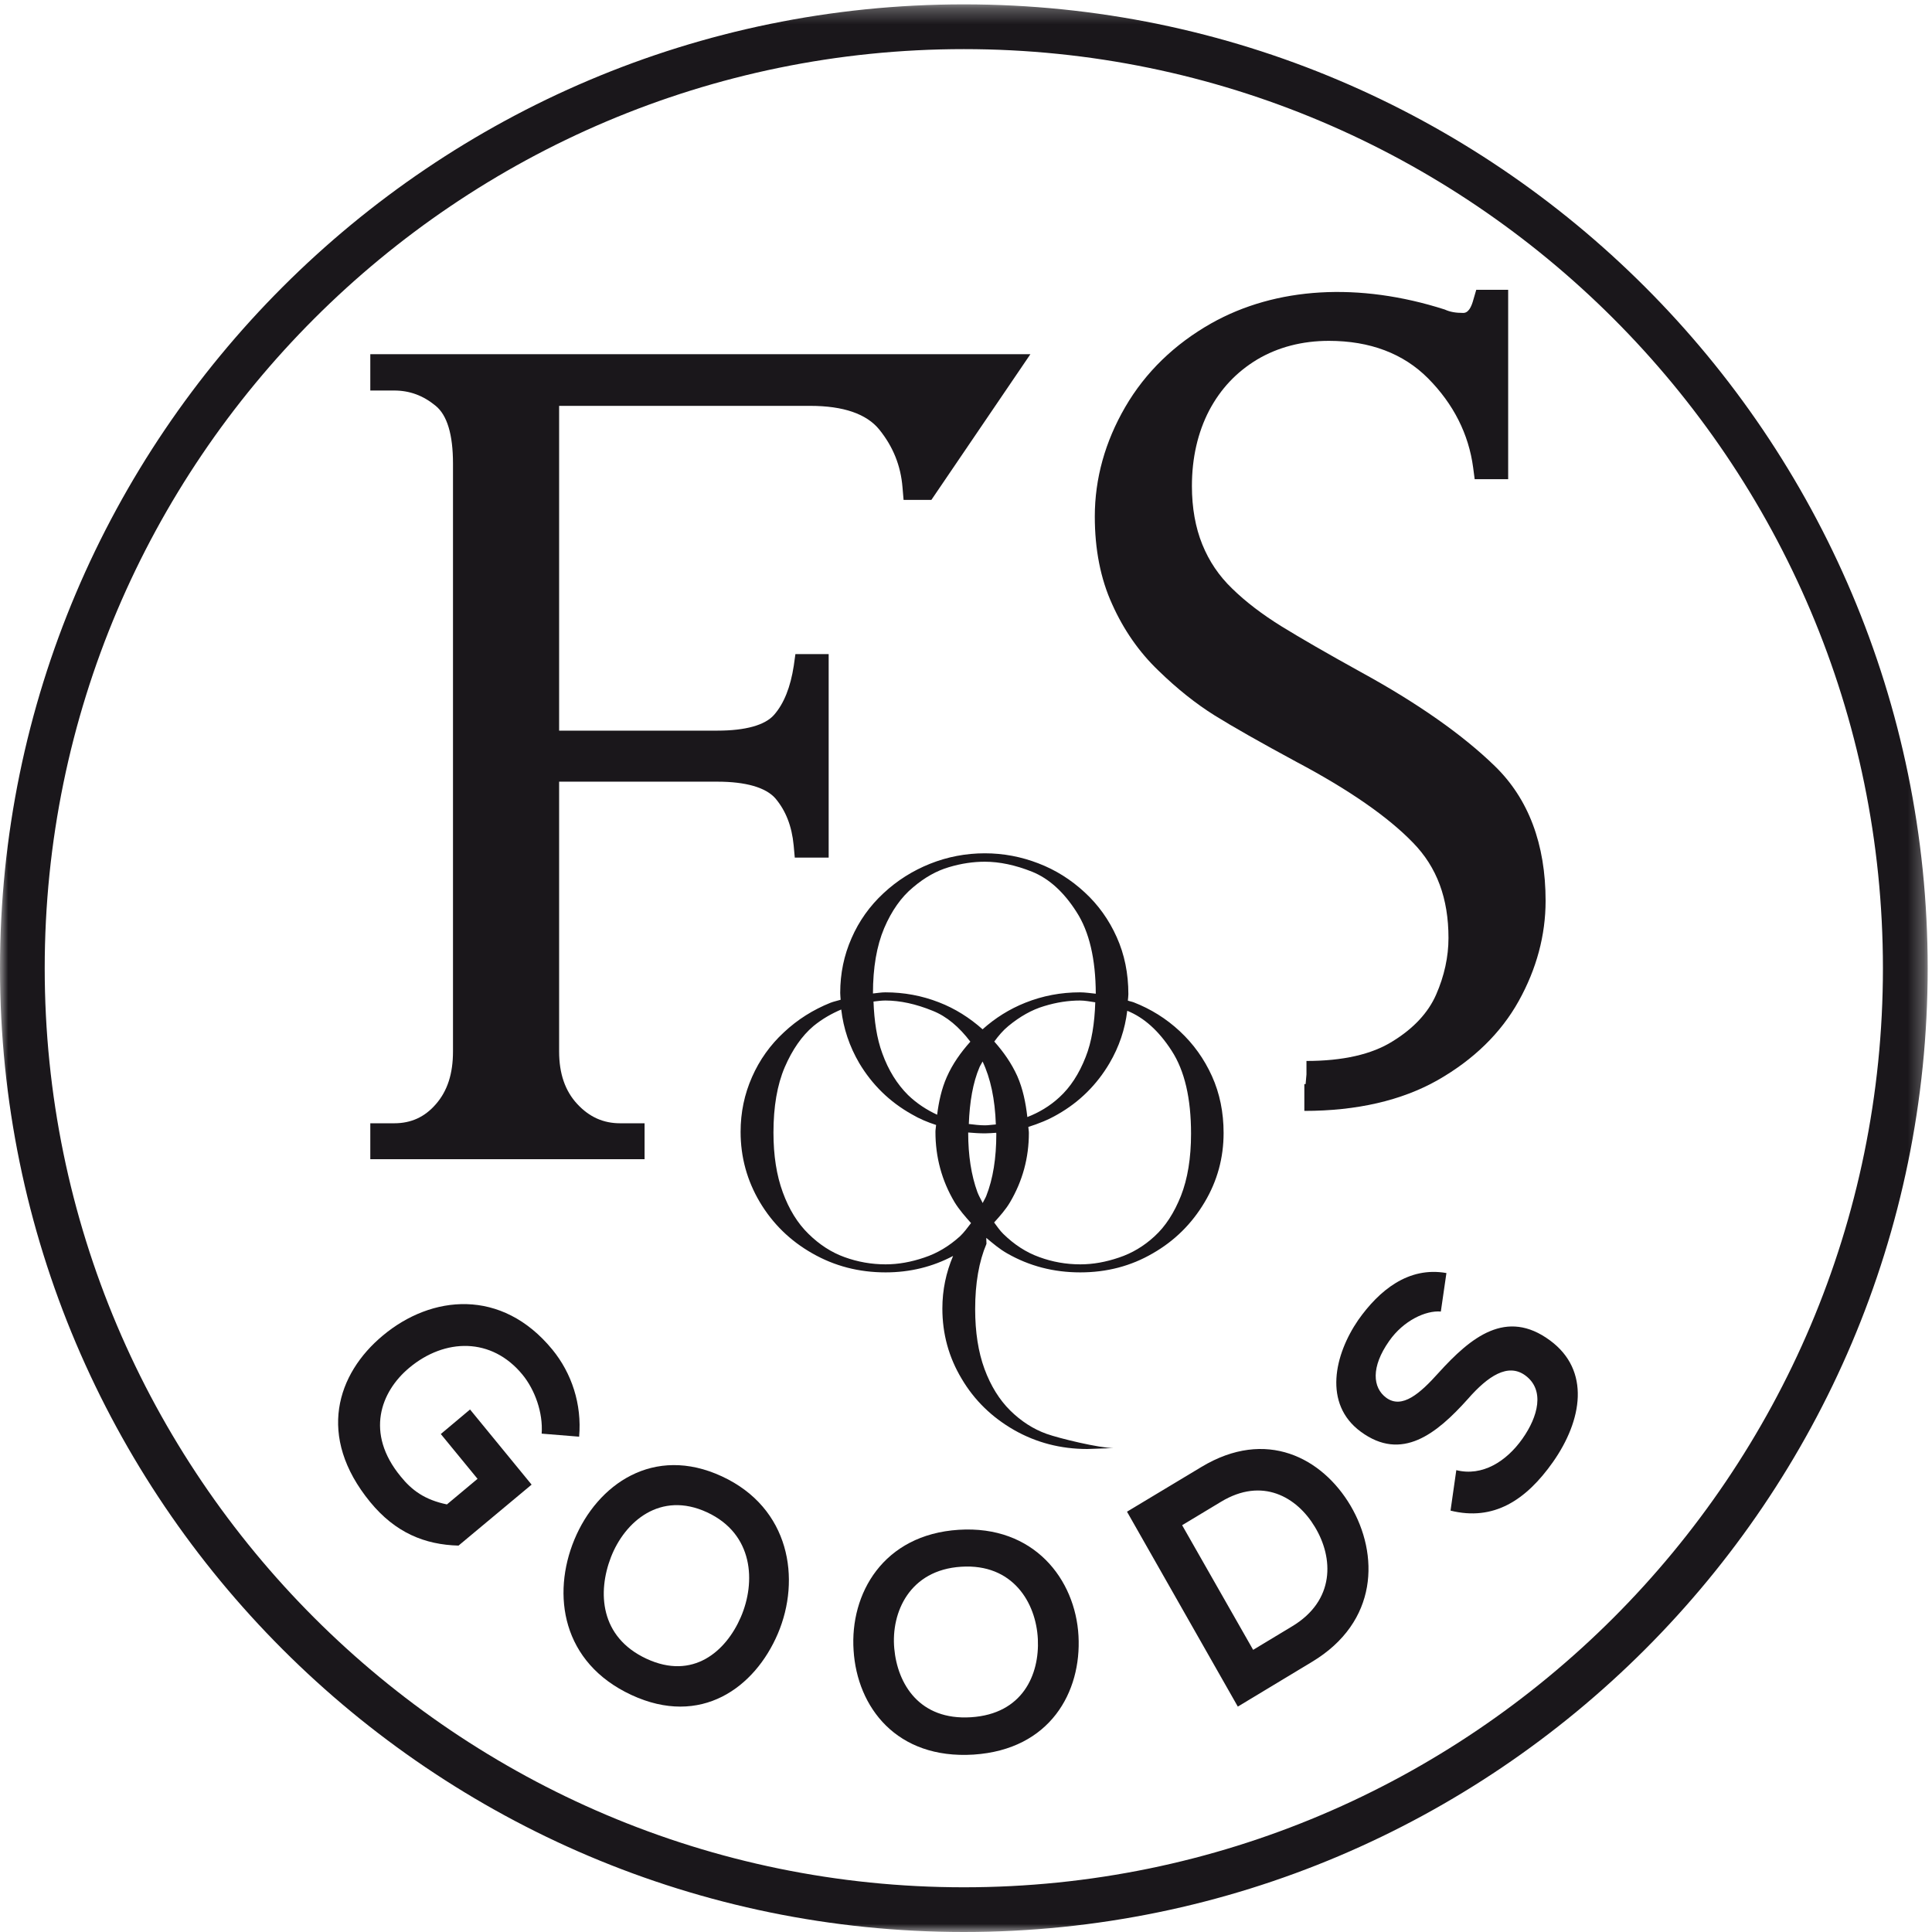 <?xml version="1.0" encoding="UTF-8"?>
<svg width="120px" height="120px" viewBox="0 0 120 120" version="1.1" xmlns="http://www.w3.org/2000/svg" xmlns:xlink="http://www.w3.org/1999/xlink">
    <!-- Generator: sketchtool 51.3 (57544) - http://www.bohemiancoding.com/sketch -->
    <title>F0745694-D0B2-452E-A3C4-014DE3C39181</title>
    <desc>Created with sketchtool.</desc>
    <defs>
        <polygon id="path-1" points="0 0.271 119.732 0.271 119.732 120 0 120"></polygon>
    </defs>
    <g id="Page-1" stroke="none" stroke-width="1" fill="none" fill-rule="evenodd">
        <g id="FS_AVALEHT" transform="translate(-894, -39)">
            <g id="Group-20" transform="translate(894, 39)">
                <path d="M73.349,74.28 C72.928,75.334 72.389,76.171 71.711,76.789 C71.05,77.401 70.304,77.843 69.499,78.11 C68.685,78.387 67.896,78.531 67.098,78.531 C66.219,78.531 65.368,78.38 64.557,78.082 C63.735,77.789 62.994,77.304 62.316,76.64 C62.104,76.432 61.93,76.176 61.747,75.93 C62.102,75.535 62.459,75.14 62.734,74.675 C63.516,73.35 63.905,71.913 63.905,70.371 C63.905,70.241 63.878,70.123 63.871,69.995 C64.496,69.799 65.118,69.553 65.701,69.212 C67.057,68.439 68.126,67.37 68.909,66.044 C69.512,65.02 69.876,63.932 70.015,62.783 L70.019,62.783 C71.067,63.208 71.981,64.034 72.775,65.266 C73.58,66.507 73.978,68.219 73.978,70.416 C73.978,71.941 73.764,73.225 73.349,74.28 M55.006,78.531 C54.129,78.531 53.276,78.38 52.454,78.082 C51.64,77.789 50.894,77.304 50.219,76.64 C49.538,75.978 49.006,75.112 48.62,74.055 C48.233,73 48.041,71.768 48.041,70.347 C48.041,68.737 48.272,67.384 48.741,66.287 C49.213,65.195 49.806,64.339 50.525,63.731 C51.086,63.272 51.662,62.953 52.25,62.702 C52.389,63.885 52.761,64.994 53.373,66.039 C54.168,67.368 55.252,68.439 56.634,69.212 C57.115,69.496 57.623,69.706 58.143,69.874 C58.134,70.023 58.102,70.156 58.102,70.3 C58.102,71.875 58.496,73.331 59.286,74.663 C59.58,75.143 59.947,75.557 60.313,75.968 C60.09,76.257 59.876,76.554 59.626,76.789 C58.95,77.401 58.214,77.843 57.405,78.11 C56.593,78.387 55.796,78.531 55.006,78.531 M54.916,57.654 C55.383,56.561 55.985,55.712 56.714,55.112 C57.434,54.499 58.177,54.083 58.95,53.858 C59.713,53.631 60.45,53.523 61.166,53.523 C62.087,53.523 63.067,53.731 64.107,54.145 C65.152,54.568 66.073,55.4 66.865,56.644 C67.655,57.866 68.053,59.56 68.061,61.721 C67.73,61.69 67.405,61.636 67.081,61.636 C65.893,61.636 64.761,61.851 63.684,62.281 C62.695,62.676 61.813,63.23 61.03,63.932 C60.221,63.213 59.322,62.643 58.318,62.255 C57.252,61.839 56.141,61.636 54.989,61.636 C54.722,61.636 54.474,61.685 54.221,61.707 C54.221,60.099 54.454,58.751 54.916,57.654 M63.186,66.838 C62.821,66.032 62.328,65.334 61.757,64.693 C62.017,64.334 62.301,64 62.629,63.731 C63.351,63.135 64.095,62.716 64.853,62.492 C65.623,62.255 66.367,62.144 67.081,62.144 C67.383,62.144 67.706,62.208 68.029,62.255 C67.988,63.556 67.808,64.71 67.434,65.649 C67.021,66.708 66.474,67.538 65.801,68.153 C65.2,68.709 64.522,69.106 63.81,69.382 C63.708,68.484 63.533,67.628 63.186,66.838 M58.807,66.895 C58.479,67.635 58.311,68.425 58.207,69.238 C57.56,68.936 56.953,68.548 56.396,68.011 C55.721,67.337 55.183,66.481 54.802,65.426 C54.459,64.502 54.299,63.409 54.255,62.208 C54.503,62.18 54.741,62.144 54.989,62.144 C55.91,62.144 56.887,62.357 57.932,62.783 C58.802,63.128 59.575,63.785 60.27,64.7 C59.679,65.362 59.169,66.074 58.807,66.895 M61.03,65.932 C61.524,66.97 61.801,68.271 61.854,69.841 C61.633,69.853 61.409,69.896 61.183,69.896 C60.843,69.896 60.505,69.853 60.175,69.813 C60.226,68.444 60.428,67.245 60.838,66.287 C60.894,66.159 60.97,66.058 61.03,65.932 M61.883,70.416 C61.883,71.941 61.677,73.225 61.259,74.28 C61.193,74.443 61.106,74.568 61.038,74.722 C60.926,74.497 60.807,74.296 60.712,74.055 C60.326,73 60.136,71.768 60.136,70.347 L60.136,70.342 C60.476,70.371 60.829,70.395 61.183,70.395 C61.426,70.395 61.65,70.371 61.874,70.359 C61.874,70.376 61.883,70.395 61.883,70.416 M75.276,66.838 C74.79,65.764 74.122,64.835 73.278,64.05 C72.44,63.267 71.473,62.667 70.413,62.255 C70.294,62.21 70.173,62.196 70.053,62.149 C70.063,62.014 70.085,61.882 70.085,61.747 C70.085,60.463 69.844,59.276 69.361,58.205 C68.88,57.129 68.214,56.199 67.371,55.424 C66.52,54.636 65.565,54.033 64.496,53.624 C63.439,53.215 62.328,53 61.166,53 C59.985,53 58.846,53.22 57.767,53.65 C56.685,54.083 55.721,54.691 54.87,55.485 C54.022,56.273 53.358,57.2 52.894,58.266 C52.423,59.33 52.187,60.463 52.187,61.674 C52.187,61.818 52.207,61.957 52.214,62.097 C52.007,62.163 51.791,62.203 51.589,62.281 C50.505,62.716 49.536,63.324 48.69,64.119 C47.84,64.904 47.176,65.835 46.71,66.895 C46.238,67.961 46,69.096 46,70.3 C46,71.875 46.403,73.331 47.193,74.663 C47.99,76.001 49.074,77.065 50.454,77.848 C51.835,78.638 53.349,79.03 55.006,79.03 C56.525,79.03 57.925,78.683 59.198,78.009 C58.763,79.033 58.532,80.118 58.532,81.274 C58.532,82.847 58.928,84.299 59.728,85.632 C60.518,86.973 61.604,88.028 62.989,88.822 C64.365,89.605 65.881,90 67.533,90 L69.164,89.943 C68.289,89.943 65.801,89.345 64.994,89.056 C64.173,88.759 63.424,88.276 62.746,87.609 C62.07,86.938 61.536,86.079 61.149,85.029 C60.761,83.975 60.569,82.733 60.569,81.312 C60.569,79.704 60.807,78.352 61.271,77.257 L61.259,76.886 C61.674,77.231 62.07,77.574 62.552,77.848 C63.932,78.638 65.443,79.03 67.098,79.03 C68.744,79.03 70.245,78.638 71.601,77.848 C72.967,77.065 74.027,76.004 74.819,74.675 C75.611,73.35 76,71.913 76,70.371 C76,69.092 75.762,67.914 75.276,66.838" id="Fill-1" fill="#1A171B"></path>
                <path d="M23,24.256 L24.483,24.256 C25.44,24.256 26.28,24.564 27.055,25.202 C27.772,25.781 28.136,26.989 28.136,28.791 L28.136,65.306 C28.136,66.688 27.794,67.76 27.069,68.587 C26.38,69.381 25.536,69.769 24.483,69.769 L23,69.769 L23,72 L40.036,72 L40.036,69.769 L38.517,69.769 C37.477,69.769 36.604,69.381 35.855,68.573 C35.101,67.76 34.728,66.688 34.728,65.306 L34.728,48.551 L44.56,48.551 C46.325,48.551 47.571,48.912 48.165,49.594 C48.801,50.351 49.181,51.299 49.296,52.507 L49.365,53.268 L51.47,53.268 L51.47,40.627 L49.404,40.627 L49.303,41.35 C49.102,42.667 48.696,43.7 48.076,44.404 C47.516,45.041 46.306,45.381 44.56,45.381 L34.728,45.381 L34.728,25.209 L50.329,25.209 C52.382,25.209 53.824,25.706 54.616,26.683 C55.47,27.743 55.946,28.917 56.056,30.268 L56.123,31.049 L57.85,31.049 L64,22 L23,22 L23,24.256 Z" id="Fill-3" fill="#1A171B"></path>
                <path d="M92.845,47.581 C90.852,45.642 88.056,43.677 84.531,41.747 C82.411,40.575 80.8,39.645 79.586,38.897 C78.413,38.168 77.38,37.388 76.525,36.55 C75.712,35.767 75.103,34.867 74.673,33.806 C74.252,32.764 74.032,31.544 74.032,30.192 C74.032,28.445 74.393,26.864 75.103,25.497 C75.817,24.149 76.792,23.112 78.09,22.327 C79.383,21.562 80.884,21.171 82.54,21.171 C85.09,21.171 87.169,21.956 88.706,23.506 C90.276,25.091 91.223,26.959 91.5,29.041 L91.595,29.764 L93.675,29.764 L93.675,18 L91.693,18 L91.514,18.612 C91.294,19.436 90.993,19.436 90.869,19.436 C90.436,19.436 90.073,19.381 89.736,19.225 C84.411,17.521 79.254,17.82 75.237,20.081 C72.961,21.37 71.15,23.112 69.89,25.281 C68.64,27.434 68,29.722 68,32.081 C68,34.117 68.356,35.956 69.083,37.539 C69.79,39.118 70.753,40.506 71.958,41.657 C73.114,42.784 74.288,43.715 75.442,44.436 C76.565,45.136 78.288,46.114 80.557,47.339 C83.795,49.057 86.223,50.745 87.767,52.344 C89.251,53.863 89.968,55.804 89.968,58.258 C89.968,59.428 89.71,60.615 89.201,61.776 C88.713,62.893 87.81,63.871 86.498,64.678 C85.205,65.492 83.4,65.898 81.147,65.898 L81.147,66.731 L81.094,67.336 L81.015,67.336 L81.015,69 C84.278,69 87.057,68.354 89.284,67.097 C91.529,65.82 93.225,64.161 94.329,62.177 C95.438,60.183 96,58.092 96,55.952 C96,52.434 94.939,49.612 92.845,47.581" id="Fill-5" fill="#1A171B"></path>
                <path d="M33.644,89.046 C33.735,87.742 33.226,86.327 32.451,85.381 C30.538,83.051 27.631,83.106 25.416,84.959 C23.648,86.439 22.668,89.007 24.884,91.702 C25.58,92.566 26.381,93.156 27.759,93.442 L29.661,91.853 L27.379,89.07 L29.195,87.546 L33.019,92.213 L28.48,96 C26.39,95.945 24.558,95.203 22.992,93.293 C19.643,89.204 20.938,85.316 23.776,82.955 C26.802,80.423 31.161,79.991 34.307,83.824 C35.508,85.29 36.147,87.212 35.971,89.235 L33.644,89.046 Z" id="Fill-7" fill="#1A171B"></path>
                <path d="M37.944,96.726 C37.111,98.888 37.251,101.674 40.153,103.027 C43.044,104.372 45.091,102.57 46.01,100.449 C46.955,98.272 46.814,95.276 43.918,93.933 C41.018,92.588 38.802,94.506 37.944,96.726 M48.313,101.471 C46.882,104.826 43.537,107.283 39.215,105.276 C34.896,103.268 34.262,99.045 35.676,95.627 C37.096,92.203 40.591,89.727 44.842,91.701 C49.073,93.665 49.757,98.086 48.313,101.471" id="Fill-9" fill="#1A171B"></path>
                <path d="M55.545,102.394 C55.744,104.592 57.106,106.866 60.311,106.661 C63.52,106.458 64.569,104.011 64.463,101.81 C64.354,99.545 62.907,97.103 59.699,97.313 C56.499,97.513 55.337,100.142 55.545,102.394 M66.987,101.607 C67.179,105.075 65.243,108.668 60.471,108.981 C55.682,109.281 53.241,106.035 53.018,102.512 C52.78,98.996 54.848,95.317 59.549,95.018 C64.234,94.722 66.797,98.108 66.987,101.607" id="Fill-11" fill="#1A171B"></path>
                <path d="M77.835,102.475 L80.256,101.015 C82.926,99.411 82.842,96.768 81.664,94.83 C80.548,92.974 78.4,91.732 75.846,93.274 L73.424,94.733 L77.835,102.475 Z M83.882,93.515 C85.665,96.544 85.618,100.736 81.497,103.217 C80.057,104.082 78.328,105.128 76.883,106 L70,93.894 C71.445,93.024 73.176,91.98 74.623,91.115 C78.65,88.689 82.127,90.555 83.882,93.515 Z" id="Fill-13" fill="#1A171B"></path>
                <path d="M89.493,81.463 C88.561,81.38 87.172,82.021 86.285,83.29 C85.139,84.915 85.257,86.193 86.102,86.817 C87.089,87.538 88.209,86.544 89.351,85.27 C91.358,83.054 93.562,81.254 96.274,83.256 C98.807,85.119 98.276,88.222 96.457,90.809 C94.783,93.184 92.775,94.492 90.095,93.827 L90.454,91.314 C92.071,91.718 93.562,90.775 94.559,89.365 C95.532,87.989 95.969,86.337 94.74,85.431 C93.665,84.642 92.419,85.465 91.172,86.893 C89.227,89.063 87.063,90.804 84.515,88.922 C82.175,87.197 82.884,84.135 84.368,81.979 C85.652,80.162 87.467,78.65 89.84,79.071 L89.493,81.463 Z" id="Fill-15" fill="#1A171B"></path>
                <g id="Group-19">
                    <mask id="mask-2" fill="white">
                        <use xlink:href="#path-1"></use>
                    </mask>
                    <g id="Clip-18"></g>
                    <path d="M59.869,3.051 C28.389,3.051 2.777,28.658 2.777,60.138 C2.777,91.613 28.389,117.223 59.869,117.223 C91.347,117.223 116.952,91.613 116.952,60.138 C116.952,28.658 91.347,3.051 59.869,3.051 M59.869,120 C26.855,120 -0,93.143 -0,60.138 C-0,27.126 26.855,0.271 59.869,0.271 C92.877,0.271 119.732,27.126 119.732,60.138 C119.732,93.143 92.877,120 59.869,120" id="Fill-17" fill="#1A171B" mask="url(#mask-2)"></path>
                </g>
            </g>
        </g>
    </g>
</svg>